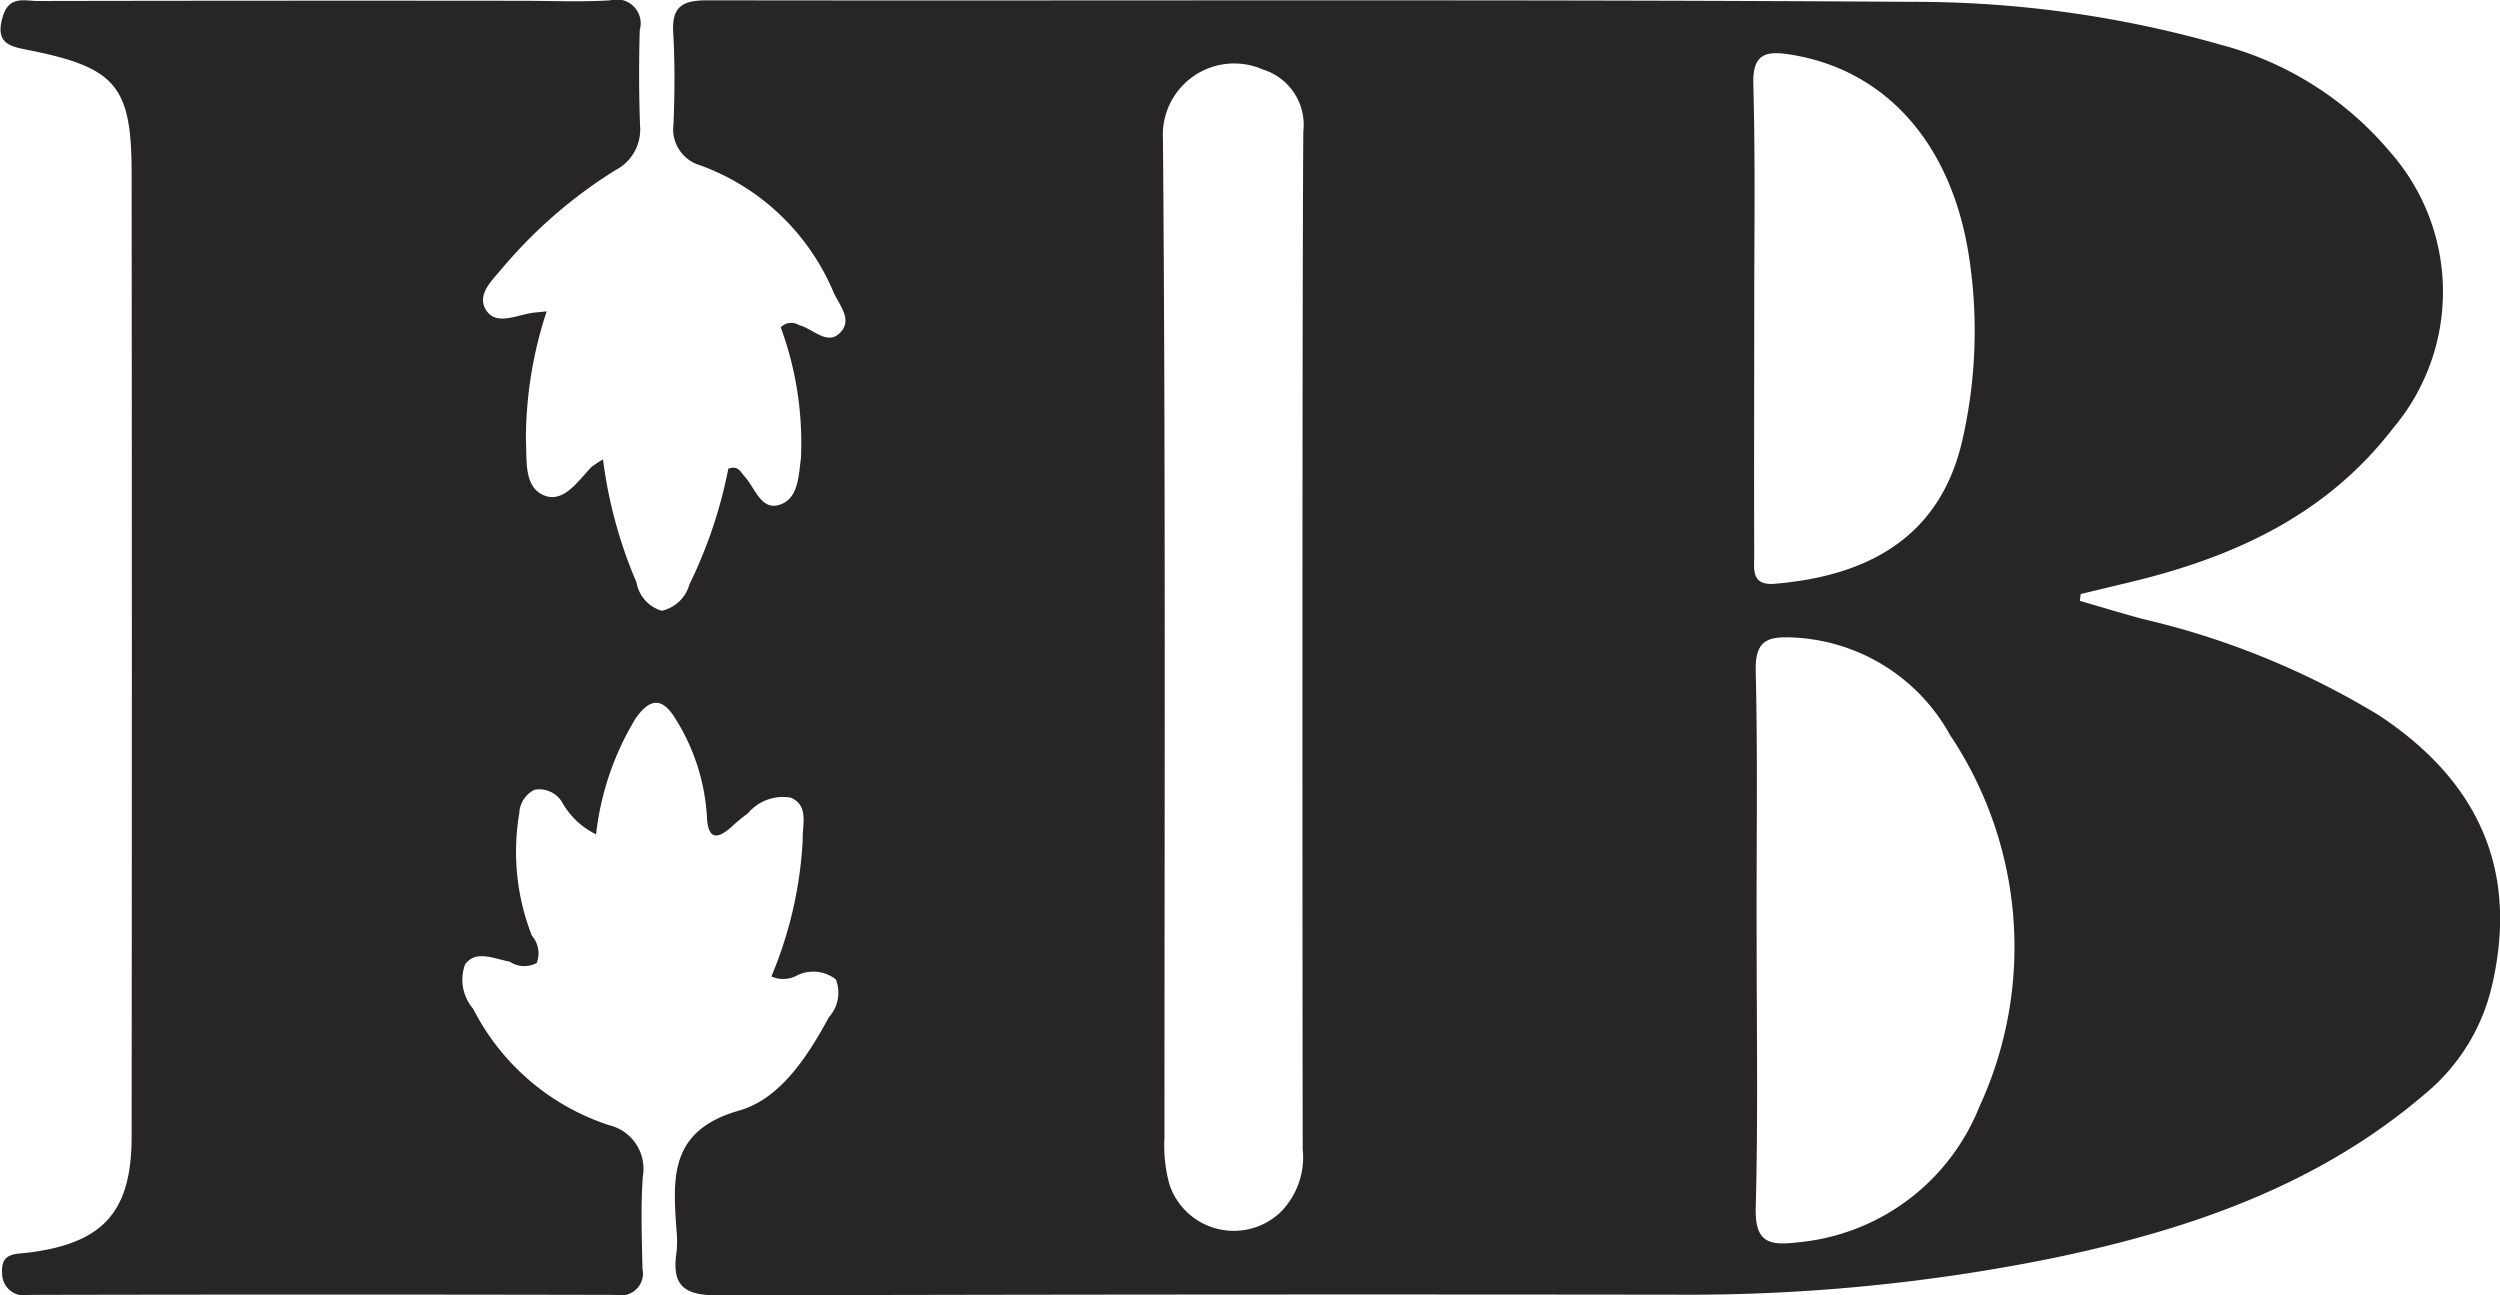 <svg xmlns="http://www.w3.org/2000/svg" width="83" height="43" viewBox="0 0 83 43">
  <defs>
    <style>
      .cls-1 {
        fill: #272525;
        fill-rule: evenodd;
      }
    </style>
  </defs>
  <path id="Form_1_Kopie" data-name="Form 1 Kopie" class="cls-1" d="M1366.79,388.7a2.582,2.582,0,0,1-1.12-1.052,0.88,0.88,0,0,0-.93-0.426,0.914,0.914,0,0,0-.5.78,7.636,7.636,0,0,0,.42,4.067,0.888,0.888,0,0,1,.16.9,0.866,0.866,0,0,1-.9-0.043c-0.5-.087-1.12-0.406-1.48.094a1.478,1.478,0,0,0,.27,1.473,7.762,7.762,0,0,0,4.51,3.862,1.491,1.491,0,0,1,1.12,1.718c-0.07,1.012-.03,2.032-0.01,3.049a0.727,0.727,0,0,1-.86.869q-9.75-.022-19.5,0a0.731,0.731,0,0,1-.9-0.718c-0.05-.7.45-0.633,0.89-0.688,2.48-.315,3.41-1.365,3.41-3.851q0.015-15.984,0-31.968c0-2.884-.5-3.51-3.34-4.087-0.64-.129-1.22-0.185-0.94-1.12,0.21-.721.73-0.525,1.17-0.526q8.04-.016,16.08-0.007c0.98,0,1.95.045,2.92-.015a0.794,0.794,0,0,1,.98.985c-0.03,1.057-.03,2.116.01,3.172a1.521,1.521,0,0,1-.82,1.483,15.842,15.842,0,0,0-3.76,3.259c-0.32.387-.85,0.858-0.54,1.373s0.95,0.214,1.46.118c0.14-.027.29-0.035,0.56-0.064a13.561,13.561,0,0,0-.69,4.251c0.04,0.687-.08,1.574.6,1.858,0.64,0.266,1.12-.458,1.56-0.926a2.786,2.786,0,0,1,.4-0.267,15.226,15.226,0,0,0,1.11,4.079,1.2,1.2,0,0,0,.84.946,1.234,1.234,0,0,0,.92-0.879,15.384,15.384,0,0,0,1.29-3.839c0.34-.12.41,0.124,0.54,0.256,0.34,0.374.54,1.109,1.12,0.954,0.67-.177.67-0.963,0.75-1.544a11.091,11.091,0,0,0-.67-4.359,0.489,0.489,0,0,1,.61-0.072c0.45,0.111.91,0.664,1.33,0.281,0.5-.453-0.03-0.976-0.21-1.427a7.624,7.624,0,0,0-4.39-4.156,1.247,1.247,0,0,1-.9-1.369c0.04-1.015.05-2.035-.01-3.049-0.05-.888.34-1.066,1.15-1.065,13.32,0.022,26.64-.036,39.96.051a37.081,37.081,0,0,1,10.33,1.442,10.989,10.989,0,0,1,5.56,3.541,7.018,7.018,0,0,1,.1,9.173c-2.23,2.9-5.31,4.29-8.74,5.113-0.55.131-1.09,0.261-1.63,0.392l-0.03.226c0.69,0.2,1.39.412,2.08,0.6a26.689,26.689,0,0,1,7.85,3.2c3.39,2.238,4.63,5.236,3.75,8.991a6.569,6.569,0,0,1-2.2,3.562c-3.56,3.056-7.84,4.519-12.32,5.457a60.914,60.914,0,0,1-12.58,1.226q-15.885-.021-31.79.023c-1.15,0-1.54-.335-1.38-1.427a3.581,3.581,0,0,0,0-.732c-0.12-1.742-.25-3.312,2.08-3.978,1.36-.387,2.27-1.788,2.98-3.1a1.206,1.206,0,0,0,.23-1.254,1.222,1.222,0,0,0-1.26-.146,0.973,0.973,0,0,1-.88.049,13.492,13.492,0,0,0,1.04-4.526c-0.02-.5.22-1.153-0.4-1.412a1.518,1.518,0,0,0-1.42.522,5.941,5.941,0,0,0-.56.464c-0.52.456-.77,0.331-0.8-0.346a6.819,6.819,0,0,0-1.02-3.217c-0.41-.695-0.82-0.806-1.35-0.048A9.419,9.419,0,0,0,1366.79,388.7Zm23.48-23.333a1.922,1.922,0,0,0-1.34-2.059,2.369,2.369,0,0,0-3.32,2.3c0.09,11.054.05,22.11,0.05,33.166a4.858,4.858,0,0,0,.17,1.565,2.253,2.253,0,0,0,3.68.909,2.588,2.588,0,0,0,.74-2.1C1390.24,393.531,1390.23,371.013,1390.27,365.363Zm15.05,26.7c0,3.01.05,6.022-.03,9.03-0.03,1.136.43,1.265,1.36,1.152a7.2,7.2,0,0,0,6.06-4.494,12.646,12.646,0,0,0-.96-12.339,6.271,6.271,0,0,0-5.27-3.253c-0.85-.037-1.21.142-1.19,1.118C1405.36,386.2,1405.31,389.133,1405.32,392.062Zm-0.08-20.57c0,2.644-.01,5.287,0,7.93,0,0.473-.11,1.023.69,0.954,2.82-.242,5.46-1.35,6.23-4.81a16.261,16.261,0,0,0,.21-6.06c-0.58-3.768-2.78-6.2-5.93-6.7-0.83-.131-1.26-0.025-1.23,1C1405.28,366.367,1405.24,368.93,1405.24,371.492Z" transform="translate(-1347 -361)"/>
</svg>
